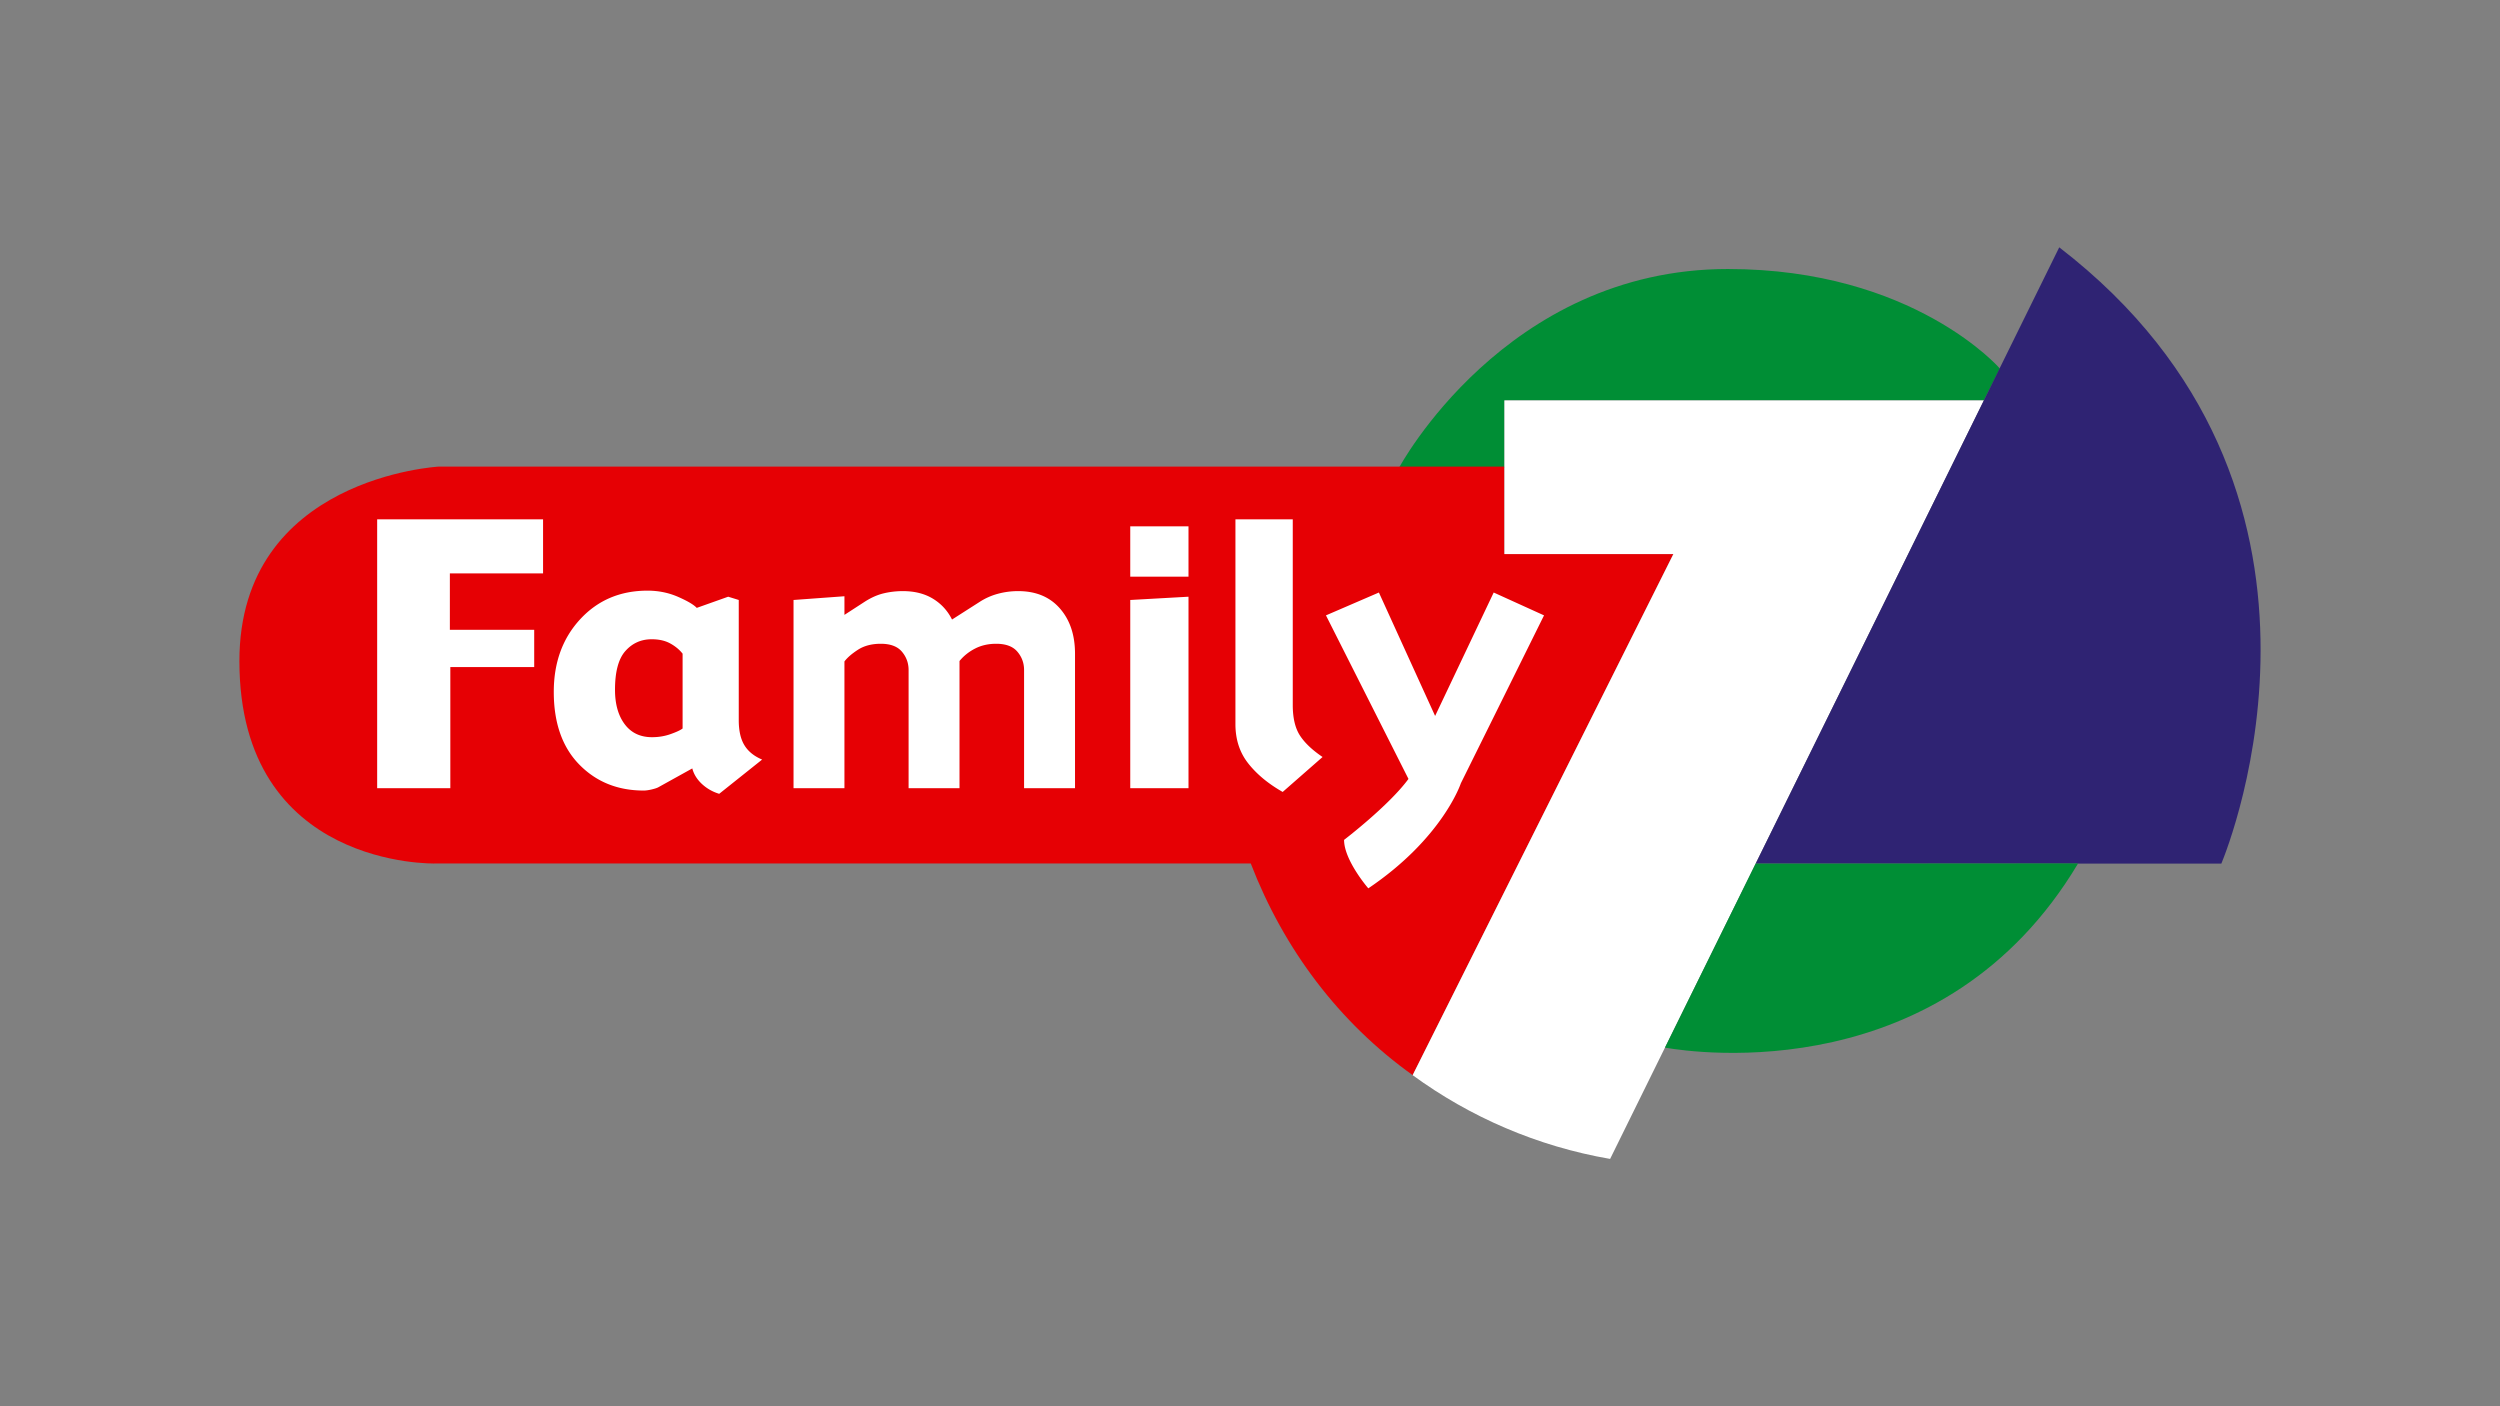 <svg xmlns="http://www.w3.org/2000/svg" viewBox="0 0 1600 900"><rect x="0" y="0" width="1600" height="900" fill="#808080" stroke="none"/><path fill="#008E35" d="M1105.845 172.168c118.877 0 174.062 63.688 174.062 63.688l-10.188 20.375H962.821v43.301h-67.548c.007.007 67.928-127.364 210.572-127.364"/><path fill="#E60004" d="M800.493 552.637c21.168 54.867 56.473 101.777 103.6 135.438l166.878-333.471h-108.15l-.015-55.998H281.042s-127.824 6.76-127.824 124.457c0 133.119 125.433 129.574 125.433 129.574h521.842z"/><path fill="#FFF" d="M341.891 426.928h-53.68v77.531h-46.824V332.385H347.56v34.594h-59.647v36.09h53.978v23.859zm145.872 59.197l-27.476 21.918c-4.21-1.281-7.885-3.371-11.028-6.275-3.134-2.906-5.209-6.225-6.197-9.975l-21.643 12.002c-.84.482-2.282.959-4.316 1.447-2.041.469-3.751.711-5.119.711-16.657 0-30.416-5.561-41.278-16.676-10.86-11.125-16.289-26.609-16.289-46.455 0-18.801 5.629-34.301 16.901-46.508 11.264-12.188 25.633-18.299 43.103-18.299 6.982 0 13.482 1.328 19.545 3.971 6.057 2.662 10.039 5.012 11.955 7.061l20.123-7.152 6.759 2.09v76.902c0 6.738 1.194 12.08 3.616 16.049 2.415 3.972 6.198 7.031 11.344 9.189m-50.899-19.887v-47.885c-2.012-2.565-4.642-4.74-7.878-6.527-3.246-1.801-7.21-2.701-11.892-2.701-6.761 0-12.363 2.498-16.804 7.486-4.46 4.979-6.682 13.262-6.682 24.832 0 9.188 2.073 16.531 6.214 22.065 4.147 5.533 9.982 8.297 17.471 8.297 4.281 0 8.287-.68 12.04-2.035 3.746-1.346 6.256-2.524 7.531-3.532m251.131 38.221h-32.582v-75.617c0-4.488-1.434-8.414-4.307-11.779-2.866-3.363-7.379-5.047-13.538-5.047-5.033 0-9.53 1.02-13.496 3.062-3.966 2.031-7.299 4.693-9.982 7.969v81.412h-32.584v-75.617c0-4.488-1.434-8.414-4.289-11.779-2.858-3.363-7.354-5.047-13.489-5.047-5.779 0-10.655 1.273-14.606 3.811-3.949 2.551-6.839 5.062-8.676 7.516v81.117H507.86V383.984l32.585-2.385v11.922l12.657-8.209c4.189-2.73 8.307-4.576 12.351-5.551a52.85 52.85 0 0 1 12.341-1.449c7.527 0 13.94 1.615 19.268 4.848 5.318 3.238 9.402 7.676 12.238 13.344l17.599-11.246a40.894 40.894 0 0 1 11.63-5.203c4.194-1.154 8.564-1.742 13.116-1.742 11.304 0 20.187 3.682 26.648 11.045 6.475 7.363 9.719 17.043 9.719 29.043v86.059h-.017zm72.648-135.391h-37.278v-32.203h37.278v32.203zm0 135.391h-37.278V383.984l37.278-2.09v122.565zm85.811-19.98l-25.529 22.373c-9.277-5.281-16.648-11.387-22.078-18.312-5.438-6.918-8.164-15.271-8.164-25.041V332.385h36.685V451.23c0 8.24 1.521 14.725 4.561 19.443 3.046 4.725 7.883 9.325 14.525 13.806m54.967 14.027L848.613 393.84l33.884-14.631 35.977 78.998 37.492-78.998 32.212 14.631-53.221 107.435s-11.526 35.062-59.245 67.266c0 0-15.511-17.891-15.511-31.018.009 0 28.747-21.964 41.22-39.017"/><path fill="#FFF" d="M962.821 256.23v98.373h108.144L904.084 688.106c36.731 26.814 79.731 45.551 126.391 53.602l239.25-485.471H962.821v-.007z"/><path fill="#2F2373" d="M1123.607 552.725h298.045c4.821-11.59 96.595-240.209-103.74-394.434l-194.303 394.434h-.002z"/><path fill="#008E35" d="M1330 552.568l-206.401.156-58.024 117.746c19.9 3.553 178.571 26.108 264.425-117.902"/></svg>